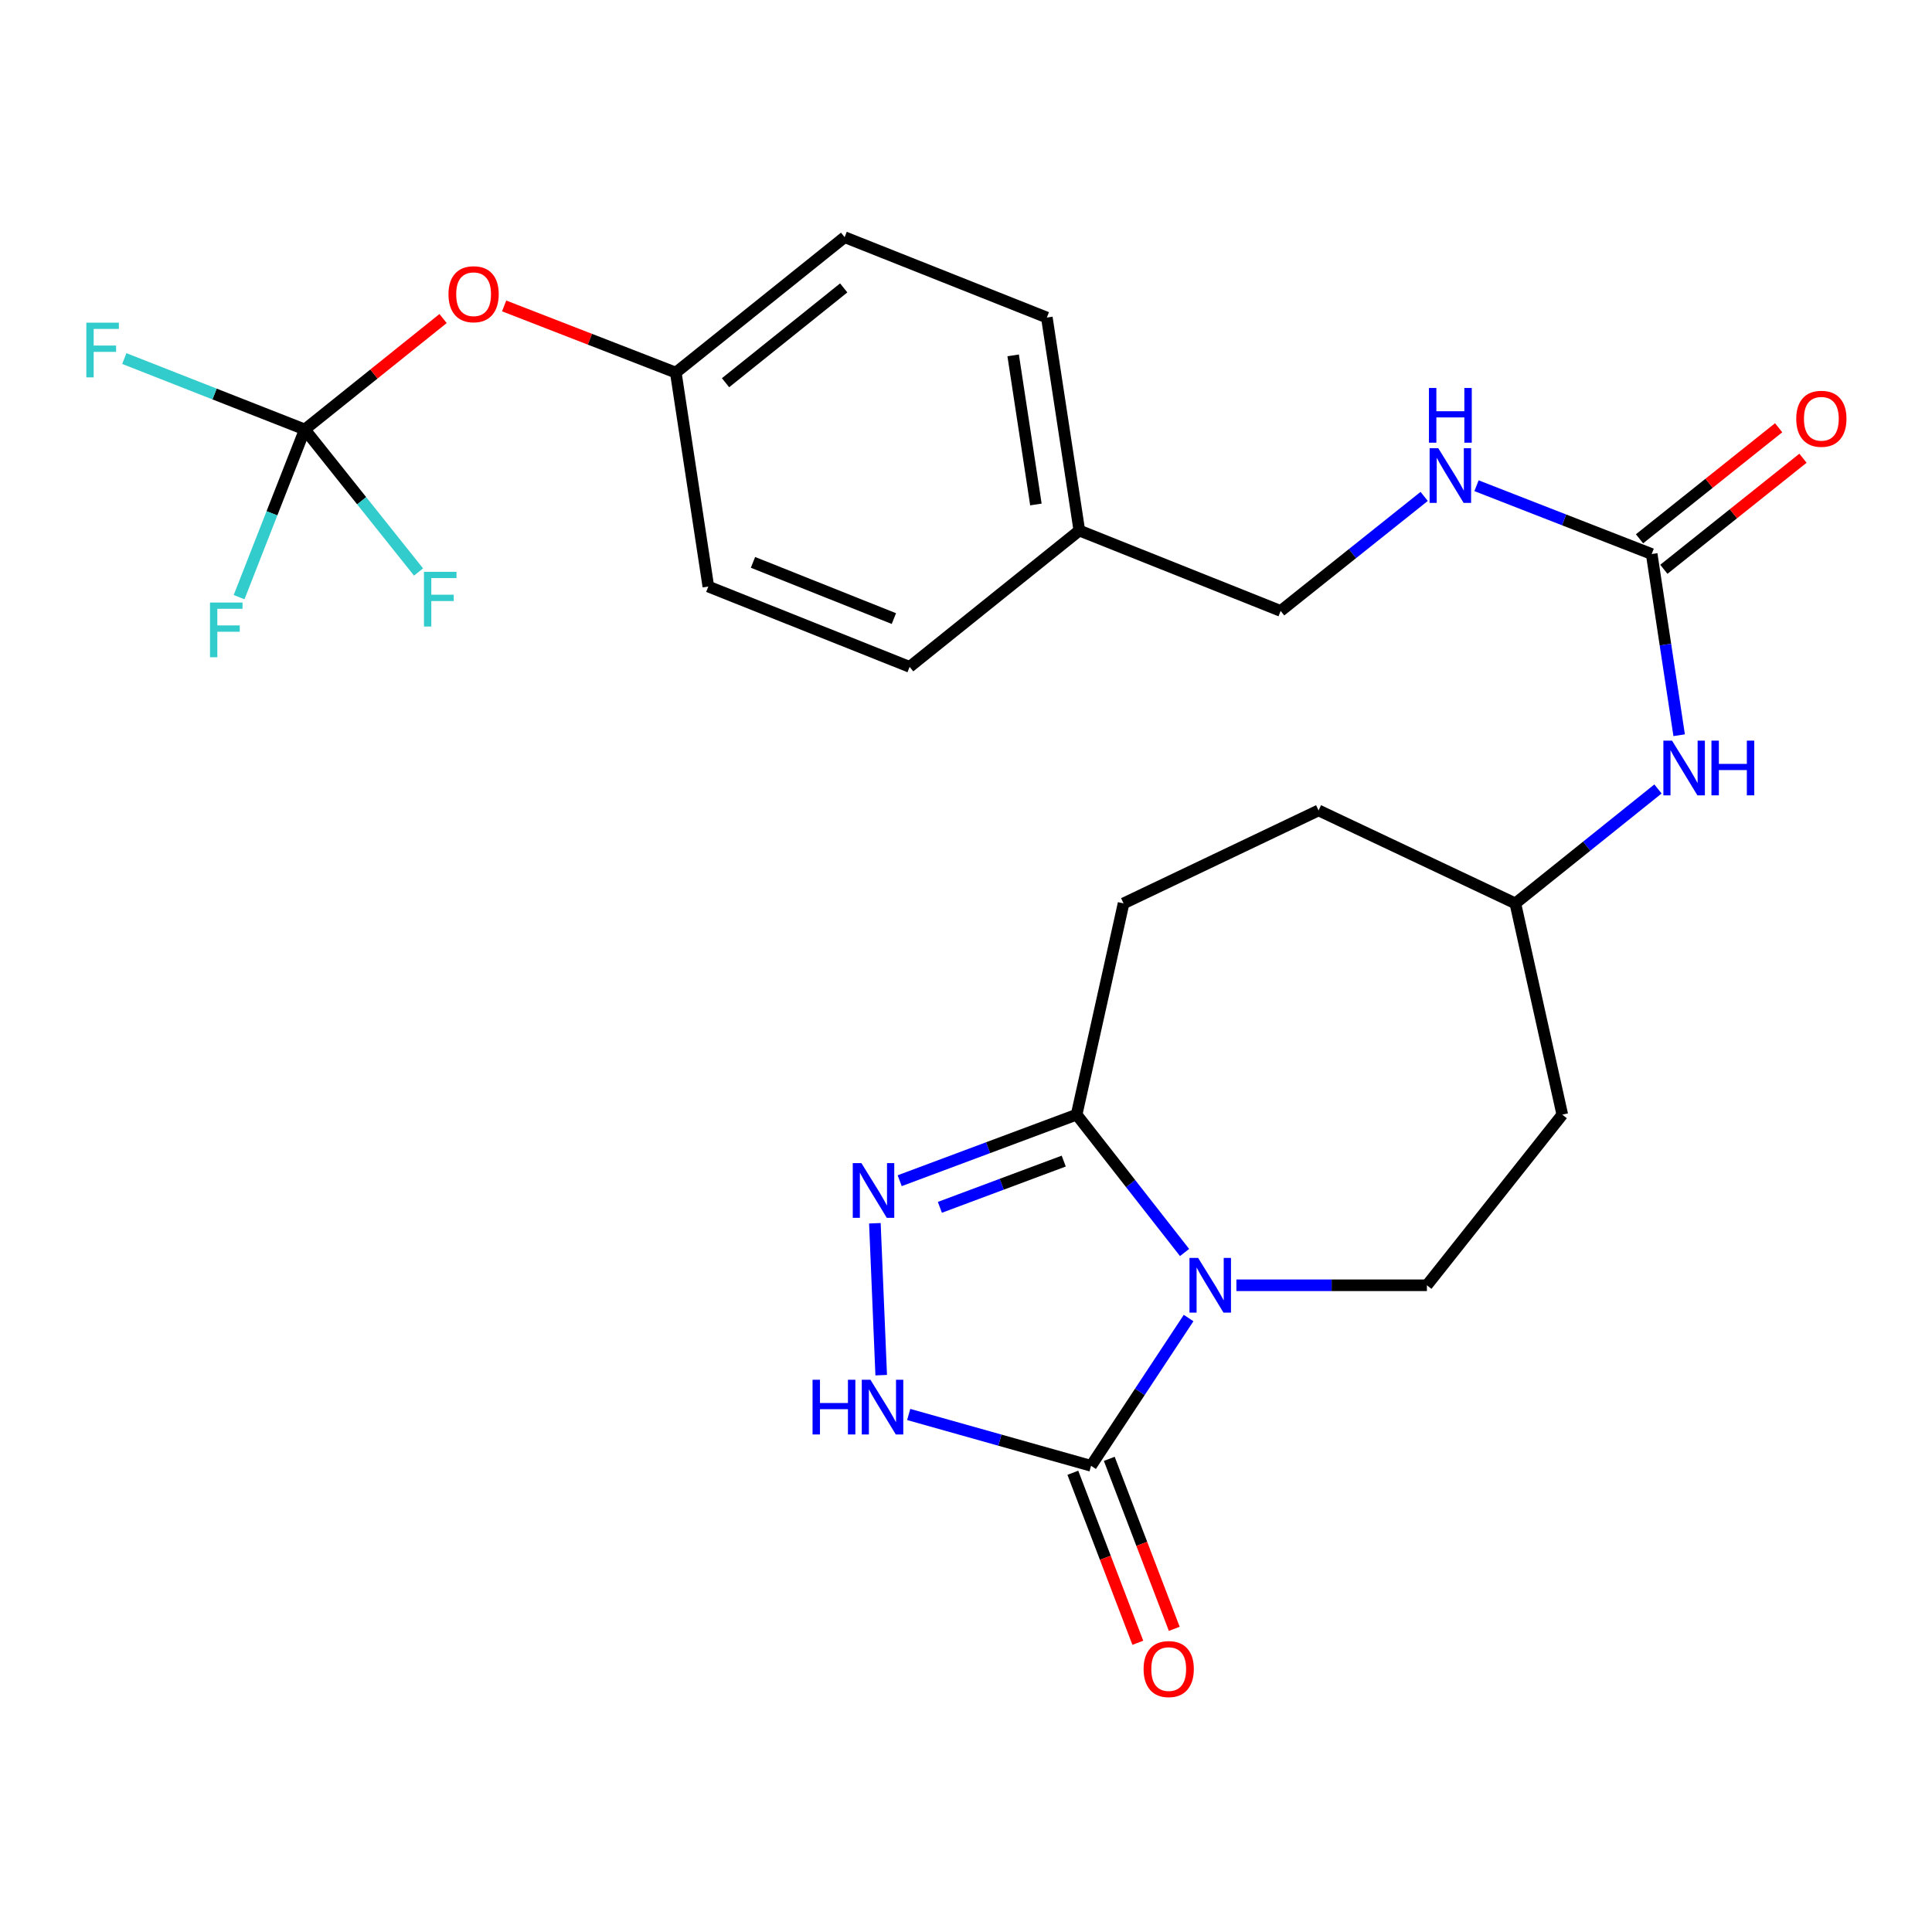 <?xml version='1.0' encoding='iso-8859-1'?>
<svg version='1.1' baseProfile='full'
              xmlns='http://www.w3.org/2000/svg'
                      xmlns:rdkit='http://www.rdkit.org/xml'
                      xmlns:xlink='http://www.w3.org/1999/xlink'
                  xml:space='preserve'
width='1000px' height='1000px' viewBox='0 0 1000 1000'>
<!-- END OF HEADER -->
<rect style='opacity:1.0;fill:#FFFFFF;stroke:none' width='1000' height='1000' x='0' y='0'> </rect>
<path class='bond-0' d='M 615.219,682.215 L 589.974,720.456' style='fill:none;fill-rule:evenodd;stroke:#0000FF;stroke-width:6px;stroke-linecap:butt;stroke-linejoin:miter;stroke-opacity:1' />
<path class='bond-0' d='M 589.974,720.456 L 564.73,758.697' style='fill:none;fill-rule:evenodd;stroke:#000000;stroke-width:6px;stroke-linecap:butt;stroke-linejoin:miter;stroke-opacity:1' />
<path class='bond-2' d='M 613.132,648.292 L 585.195,612.611' style='fill:none;fill-rule:evenodd;stroke:#0000FF;stroke-width:6px;stroke-linecap:butt;stroke-linejoin:miter;stroke-opacity:1' />
<path class='bond-2' d='M 585.195,612.611 L 557.259,576.931' style='fill:none;fill-rule:evenodd;stroke:#000000;stroke-width:6px;stroke-linecap:butt;stroke-linejoin:miter;stroke-opacity:1' />
<path class='bond-6' d='M 639.958,665.256 L 689.262,665.256' style='fill:none;fill-rule:evenodd;stroke:#0000FF;stroke-width:6px;stroke-linecap:butt;stroke-linejoin:miter;stroke-opacity:1' />
<path class='bond-6' d='M 689.262,665.256 L 738.565,665.256' style='fill:none;fill-rule:evenodd;stroke:#000000;stroke-width:6px;stroke-linecap:butt;stroke-linejoin:miter;stroke-opacity:1' />
<path class='bond-3' d='M 564.73,758.697 L 517.535,745.414' style='fill:none;fill-rule:evenodd;stroke:#000000;stroke-width:6px;stroke-linecap:butt;stroke-linejoin:miter;stroke-opacity:1' />
<path class='bond-3' d='M 517.535,745.414 L 470.339,732.132' style='fill:none;fill-rule:evenodd;stroke:#0000FF;stroke-width:6px;stroke-linecap:butt;stroke-linejoin:miter;stroke-opacity:1' />
<path class='bond-9' d='M 555.3,762.302 L 572.12,806.3' style='fill:none;fill-rule:evenodd;stroke:#000000;stroke-width:6px;stroke-linecap:butt;stroke-linejoin:miter;stroke-opacity:1' />
<path class='bond-9' d='M 572.12,806.3 L 588.941,850.297' style='fill:none;fill-rule:evenodd;stroke:#FF0000;stroke-width:6px;stroke-linecap:butt;stroke-linejoin:miter;stroke-opacity:1' />
<path class='bond-9' d='M 574.16,755.092 L 590.98,799.089' style='fill:none;fill-rule:evenodd;stroke:#000000;stroke-width:6px;stroke-linecap:butt;stroke-linejoin:miter;stroke-opacity:1' />
<path class='bond-9' d='M 590.98,799.089 L 607.801,843.087' style='fill:none;fill-rule:evenodd;stroke:#FF0000;stroke-width:6px;stroke-linecap:butt;stroke-linejoin:miter;stroke-opacity:1' />
<path class='bond-1' d='M 465.675,611.133 L 511.467,594.032' style='fill:none;fill-rule:evenodd;stroke:#0000FF;stroke-width:6px;stroke-linecap:butt;stroke-linejoin:miter;stroke-opacity:1' />
<path class='bond-1' d='M 511.467,594.032 L 557.259,576.931' style='fill:none;fill-rule:evenodd;stroke:#000000;stroke-width:6px;stroke-linecap:butt;stroke-linejoin:miter;stroke-opacity:1' />
<path class='bond-1' d='M 486.477,624.918 L 518.531,612.947' style='fill:none;fill-rule:evenodd;stroke:#0000FF;stroke-width:6px;stroke-linecap:butt;stroke-linejoin:miter;stroke-opacity:1' />
<path class='bond-1' d='M 518.531,612.947 L 550.585,600.976' style='fill:none;fill-rule:evenodd;stroke:#000000;stroke-width:6px;stroke-linecap:butt;stroke-linejoin:miter;stroke-opacity:1' />
<path class='bond-26' d='M 452.836,633.157 L 456.108,711.779' style='fill:none;fill-rule:evenodd;stroke:#0000FF;stroke-width:6px;stroke-linecap:butt;stroke-linejoin:miter;stroke-opacity:1' />
<path class='bond-12' d='M 557.259,576.931 L 581.556,467.595' style='fill:none;fill-rule:evenodd;stroke:#000000;stroke-width:6px;stroke-linecap:butt;stroke-linejoin:miter;stroke-opacity:1' />
<path class='bond-4' d='M 157.764,222.294 L 193.55,193.588' style='fill:none;fill-rule:evenodd;stroke:#000000;stroke-width:6px;stroke-linecap:butt;stroke-linejoin:miter;stroke-opacity:1' />
<path class='bond-4' d='M 193.55,193.588 L 229.336,164.882' style='fill:none;fill-rule:evenodd;stroke:#FF0000;stroke-width:6px;stroke-linecap:butt;stroke-linejoin:miter;stroke-opacity:1' />
<path class='bond-14' d='M 157.764,222.294 L 187.198,259.179' style='fill:none;fill-rule:evenodd;stroke:#000000;stroke-width:6px;stroke-linecap:butt;stroke-linejoin:miter;stroke-opacity:1' />
<path class='bond-14' d='M 187.198,259.179 L 216.631,296.064' style='fill:none;fill-rule:evenodd;stroke:#33CCCC;stroke-width:6px;stroke-linecap:butt;stroke-linejoin:miter;stroke-opacity:1' />
<path class='bond-15' d='M 157.764,222.294 L 111.05,203.939' style='fill:none;fill-rule:evenodd;stroke:#000000;stroke-width:6px;stroke-linecap:butt;stroke-linejoin:miter;stroke-opacity:1' />
<path class='bond-15' d='M 111.05,203.939 L 64.337,185.584' style='fill:none;fill-rule:evenodd;stroke:#33CCCC;stroke-width:6px;stroke-linecap:butt;stroke-linejoin:miter;stroke-opacity:1' />
<path class='bond-16' d='M 157.764,222.294 L 140.758,265.69' style='fill:none;fill-rule:evenodd;stroke:#000000;stroke-width:6px;stroke-linecap:butt;stroke-linejoin:miter;stroke-opacity:1' />
<path class='bond-16' d='M 140.758,265.69 L 123.752,309.086' style='fill:none;fill-rule:evenodd;stroke:#33CCCC;stroke-width:6px;stroke-linecap:butt;stroke-linejoin:miter;stroke-opacity:1' />
<path class='bond-5' d='M 854.912,286.771 L 862.022,333.66' style='fill:none;fill-rule:evenodd;stroke:#000000;stroke-width:6px;stroke-linecap:butt;stroke-linejoin:miter;stroke-opacity:1' />
<path class='bond-5' d='M 862.022,333.66 L 869.132,380.549' style='fill:none;fill-rule:evenodd;stroke:#0000FF;stroke-width:6px;stroke-linecap:butt;stroke-linejoin:miter;stroke-opacity:1' />
<path class='bond-8' d='M 854.912,286.771 L 809.575,269.09' style='fill:none;fill-rule:evenodd;stroke:#000000;stroke-width:6px;stroke-linecap:butt;stroke-linejoin:miter;stroke-opacity:1' />
<path class='bond-8' d='M 809.575,269.09 L 764.239,251.409' style='fill:none;fill-rule:evenodd;stroke:#0000FF;stroke-width:6px;stroke-linecap:butt;stroke-linejoin:miter;stroke-opacity:1' />
<path class='bond-11' d='M 861.21,294.661 L 897.216,265.922' style='fill:none;fill-rule:evenodd;stroke:#000000;stroke-width:6px;stroke-linecap:butt;stroke-linejoin:miter;stroke-opacity:1' />
<path class='bond-11' d='M 897.216,265.922 L 933.221,237.183' style='fill:none;fill-rule:evenodd;stroke:#FF0000;stroke-width:6px;stroke-linecap:butt;stroke-linejoin:miter;stroke-opacity:1' />
<path class='bond-11' d='M 848.614,278.881 L 884.62,250.141' style='fill:none;fill-rule:evenodd;stroke:#000000;stroke-width:6px;stroke-linecap:butt;stroke-linejoin:miter;stroke-opacity:1' />
<path class='bond-11' d='M 884.62,250.141 L 920.625,221.402' style='fill:none;fill-rule:evenodd;stroke:#FF0000;stroke-width:6px;stroke-linecap:butt;stroke-linejoin:miter;stroke-opacity:1' />
<path class='bond-13' d='M 738.565,665.256 L 808.64,576.931' style='fill:none;fill-rule:evenodd;stroke:#000000;stroke-width:6px;stroke-linecap:butt;stroke-linejoin:miter;stroke-opacity:1' />
<path class='bond-7' d='M 858.164,408.371 L 821.254,437.983' style='fill:none;fill-rule:evenodd;stroke:#0000FF;stroke-width:6px;stroke-linecap:butt;stroke-linejoin:miter;stroke-opacity:1' />
<path class='bond-7' d='M 821.254,437.983 L 784.343,467.595' style='fill:none;fill-rule:evenodd;stroke:#000000;stroke-width:6px;stroke-linecap:butt;stroke-linejoin:miter;stroke-opacity:1' />
<path class='bond-19' d='M 737.153,256.941 L 700.006,286.579' style='fill:none;fill-rule:evenodd;stroke:#0000FF;stroke-width:6px;stroke-linecap:butt;stroke-linejoin:miter;stroke-opacity:1' />
<path class='bond-19' d='M 700.006,286.579 L 662.859,316.217' style='fill:none;fill-rule:evenodd;stroke:#000000;stroke-width:6px;stroke-linecap:butt;stroke-linejoin:miter;stroke-opacity:1' />
<path class='bond-10' d='M 260.943,158.347 L 305.368,175.603' style='fill:none;fill-rule:evenodd;stroke:#FF0000;stroke-width:6px;stroke-linecap:butt;stroke-linejoin:miter;stroke-opacity:1' />
<path class='bond-10' d='M 305.368,175.603 L 349.794,192.859' style='fill:none;fill-rule:evenodd;stroke:#000000;stroke-width:6px;stroke-linecap:butt;stroke-linejoin:miter;stroke-opacity:1' />
<path class='bond-21' d='M 581.556,467.595 L 682.49,419.472' style='fill:none;fill-rule:evenodd;stroke:#000000;stroke-width:6px;stroke-linecap:butt;stroke-linejoin:miter;stroke-opacity:1' />
<path class='bond-17' d='M 808.64,576.931 L 784.343,467.595' style='fill:none;fill-rule:evenodd;stroke:#000000;stroke-width:6px;stroke-linecap:butt;stroke-linejoin:miter;stroke-opacity:1' />
<path class='bond-27' d='M 784.343,467.595 L 682.49,419.472' style='fill:none;fill-rule:evenodd;stroke:#000000;stroke-width:6px;stroke-linecap:butt;stroke-linejoin:miter;stroke-opacity:1' />
<path class='bond-18' d='M 349.794,192.859 L 437.177,122.762' style='fill:none;fill-rule:evenodd;stroke:#000000;stroke-width:6px;stroke-linecap:butt;stroke-linejoin:miter;stroke-opacity:1' />
<path class='bond-18' d='M 375.536,198.095 L 436.704,149.026' style='fill:none;fill-rule:evenodd;stroke:#000000;stroke-width:6px;stroke-linecap:butt;stroke-linejoin:miter;stroke-opacity:1' />
<path class='bond-28' d='M 349.794,192.859 L 366.631,303.597' style='fill:none;fill-rule:evenodd;stroke:#000000;stroke-width:6px;stroke-linecap:butt;stroke-linejoin:miter;stroke-opacity:1' />
<path class='bond-20' d='M 662.859,316.217 L 558.661,274.611' style='fill:none;fill-rule:evenodd;stroke:#000000;stroke-width:6px;stroke-linecap:butt;stroke-linejoin:miter;stroke-opacity:1' />
<path class='bond-24' d='M 558.661,274.611 L 470.818,345.169' style='fill:none;fill-rule:evenodd;stroke:#000000;stroke-width:6px;stroke-linecap:butt;stroke-linejoin:miter;stroke-opacity:1' />
<path class='bond-25' d='M 558.661,274.611 L 541.846,164.356' style='fill:none;fill-rule:evenodd;stroke:#000000;stroke-width:6px;stroke-linecap:butt;stroke-linejoin:miter;stroke-opacity:1' />
<path class='bond-25' d='M 536.178,261.117 L 524.408,183.938' style='fill:none;fill-rule:evenodd;stroke:#000000;stroke-width:6px;stroke-linecap:butt;stroke-linejoin:miter;stroke-opacity:1' />
<path class='bond-22' d='M 366.631,303.597 L 470.818,345.169' style='fill:none;fill-rule:evenodd;stroke:#000000;stroke-width:6px;stroke-linecap:butt;stroke-linejoin:miter;stroke-opacity:1' />
<path class='bond-22' d='M 389.742,291.079 L 462.673,320.179' style='fill:none;fill-rule:evenodd;stroke:#000000;stroke-width:6px;stroke-linecap:butt;stroke-linejoin:miter;stroke-opacity:1' />
<path class='bond-23' d='M 437.177,122.762 L 541.846,164.356' style='fill:none;fill-rule:evenodd;stroke:#000000;stroke-width:6px;stroke-linecap:butt;stroke-linejoin:miter;stroke-opacity:1' />
<path  class='atom-0' d='M 620.154 651.096
L 629.434 666.096
Q 630.354 667.576, 631.834 670.256
Q 633.314 672.936, 633.394 673.096
L 633.394 651.096
L 637.154 651.096
L 637.154 679.416
L 633.274 679.416
L 623.314 663.016
Q 622.154 661.096, 620.914 658.896
Q 619.714 656.696, 619.354 656.016
L 619.354 679.416
L 615.674 679.416
L 615.674 651.096
L 620.154 651.096
' fill='#0000FF'/>
<path  class='atom-2' d='M 445.87 602.031
L 455.15 617.031
Q 456.07 618.511, 457.55 621.191
Q 459.03 623.871, 459.11 624.031
L 459.11 602.031
L 462.87 602.031
L 462.87 630.351
L 458.99 630.351
L 449.03 613.951
Q 447.87 612.031, 446.63 609.831
Q 445.43 607.631, 445.07 606.951
L 445.07 630.351
L 441.39 630.351
L 441.39 602.031
L 445.87 602.031
' fill='#0000FF'/>
<path  class='atom-4' d='M 420.576 714.16
L 424.416 714.16
L 424.416 726.2
L 438.896 726.2
L 438.896 714.16
L 442.736 714.16
L 442.736 742.48
L 438.896 742.48
L 438.896 729.4
L 424.416 729.4
L 424.416 742.48
L 420.576 742.48
L 420.576 714.16
' fill='#0000FF'/>
<path  class='atom-4' d='M 450.536 714.16
L 459.816 729.16
Q 460.736 730.64, 462.216 733.32
Q 463.696 736, 463.776 736.16
L 463.776 714.16
L 467.536 714.16
L 467.536 742.48
L 463.656 742.48
L 453.696 726.08
Q 452.536 724.16, 451.296 721.96
Q 450.096 719.76, 449.736 719.08
L 449.736 742.48
L 446.056 742.48
L 446.056 714.16
L 450.536 714.16
' fill='#0000FF'/>
<path  class='atom-8' d='M 865.444 383.349
L 874.724 398.349
Q 875.644 399.829, 877.124 402.509
Q 878.604 405.189, 878.684 405.349
L 878.684 383.349
L 882.444 383.349
L 882.444 411.669
L 878.564 411.669
L 868.604 395.269
Q 867.444 393.349, 866.204 391.149
Q 865.004 388.949, 864.644 388.269
L 864.644 411.669
L 860.964 411.669
L 860.964 383.349
L 865.444 383.349
' fill='#0000FF'/>
<path  class='atom-8' d='M 885.844 383.349
L 889.684 383.349
L 889.684 395.389
L 904.164 395.389
L 904.164 383.349
L 908.004 383.349
L 908.004 411.669
L 904.164 411.669
L 904.164 398.589
L 889.684 398.589
L 889.684 411.669
L 885.844 411.669
L 885.844 383.349
' fill='#0000FF'/>
<path  class='atom-9' d='M 744.442 231.97
L 753.722 246.97
Q 754.642 248.45, 756.122 251.13
Q 757.602 253.81, 757.682 253.97
L 757.682 231.97
L 761.442 231.97
L 761.442 260.29
L 757.562 260.29
L 747.602 243.89
Q 746.442 241.97, 745.202 239.77
Q 744.002 237.57, 743.642 236.89
L 743.642 260.29
L 739.962 260.29
L 739.962 231.97
L 744.442 231.97
' fill='#0000FF'/>
<path  class='atom-9' d='M 739.622 200.818
L 743.462 200.818
L 743.462 212.858
L 757.942 212.858
L 757.942 200.818
L 761.782 200.818
L 761.782 229.138
L 757.942 229.138
L 757.942 216.058
L 743.462 216.058
L 743.462 229.138
L 739.622 229.138
L 739.622 200.818
' fill='#0000FF'/>
<path  class='atom-10' d='M 591.922 863.906
Q 591.922 857.106, 595.282 853.306
Q 598.642 849.506, 604.922 849.506
Q 611.202 849.506, 614.562 853.306
Q 617.922 857.106, 617.922 863.906
Q 617.922 870.786, 614.522 874.706
Q 611.122 878.586, 604.922 878.586
Q 598.682 878.586, 595.282 874.706
Q 591.922 870.826, 591.922 863.906
M 604.922 875.386
Q 609.242 875.386, 611.562 872.506
Q 613.922 869.586, 613.922 863.906
Q 613.922 858.346, 611.562 855.546
Q 609.242 852.706, 604.922 852.706
Q 600.602 852.706, 598.242 855.506
Q 595.922 858.306, 595.922 863.906
Q 595.922 869.626, 598.242 872.506
Q 600.602 875.386, 604.922 875.386
' fill='#FF0000'/>
<path  class='atom-11' d='M 232.136 152.287
Q 232.136 145.487, 235.496 141.687
Q 238.856 137.887, 245.136 137.887
Q 251.416 137.887, 254.776 141.687
Q 258.136 145.487, 258.136 152.287
Q 258.136 159.167, 254.736 163.087
Q 251.336 166.967, 245.136 166.967
Q 238.896 166.967, 235.496 163.087
Q 232.136 159.207, 232.136 152.287
M 245.136 163.767
Q 249.456 163.767, 251.776 160.887
Q 254.136 157.967, 254.136 152.287
Q 254.136 146.727, 251.776 143.927
Q 249.456 141.087, 245.136 141.087
Q 240.816 141.087, 238.456 143.887
Q 236.136 146.687, 236.136 152.287
Q 236.136 158.007, 238.456 160.887
Q 240.816 163.767, 245.136 163.767
' fill='#FF0000'/>
<path  class='atom-12' d='M 929.733 216.754
Q 929.733 209.954, 933.093 206.154
Q 936.453 202.354, 942.733 202.354
Q 949.013 202.354, 952.373 206.154
Q 955.733 209.954, 955.733 216.754
Q 955.733 223.634, 952.333 227.554
Q 948.933 231.434, 942.733 231.434
Q 936.493 231.434, 933.093 227.554
Q 929.733 223.674, 929.733 216.754
M 942.733 228.234
Q 947.053 228.234, 949.373 225.354
Q 951.733 222.434, 951.733 216.754
Q 951.733 211.194, 949.373 208.394
Q 947.053 205.554, 942.733 205.554
Q 938.413 205.554, 936.053 208.354
Q 933.733 211.154, 933.733 216.754
Q 933.733 222.474, 936.053 225.354
Q 938.413 228.234, 942.733 228.234
' fill='#FF0000'/>
<path  class='atom-15' d='M 219.441 295.977
L 236.281 295.977
L 236.281 299.217
L 223.241 299.217
L 223.241 307.817
L 234.841 307.817
L 234.841 311.097
L 223.241 311.097
L 223.241 324.297
L 219.441 324.297
L 219.441 295.977
' fill='#33CCCC'/>
<path  class='atom-16' d='M 44.686 167.011
L 61.526 167.011
L 61.526 170.251
L 48.486 170.251
L 48.486 178.851
L 60.086 178.851
L 60.086 182.131
L 48.486 182.131
L 48.486 195.331
L 44.686 195.331
L 44.686 167.011
' fill='#33CCCC'/>
<path  class='atom-17' d='M 108.692 311.872
L 125.532 311.872
L 125.532 315.112
L 112.492 315.112
L 112.492 323.712
L 124.092 323.712
L 124.092 326.992
L 112.492 326.992
L 112.492 340.192
L 108.692 340.192
L 108.692 311.872
' fill='#33CCCC'/>
</svg>
